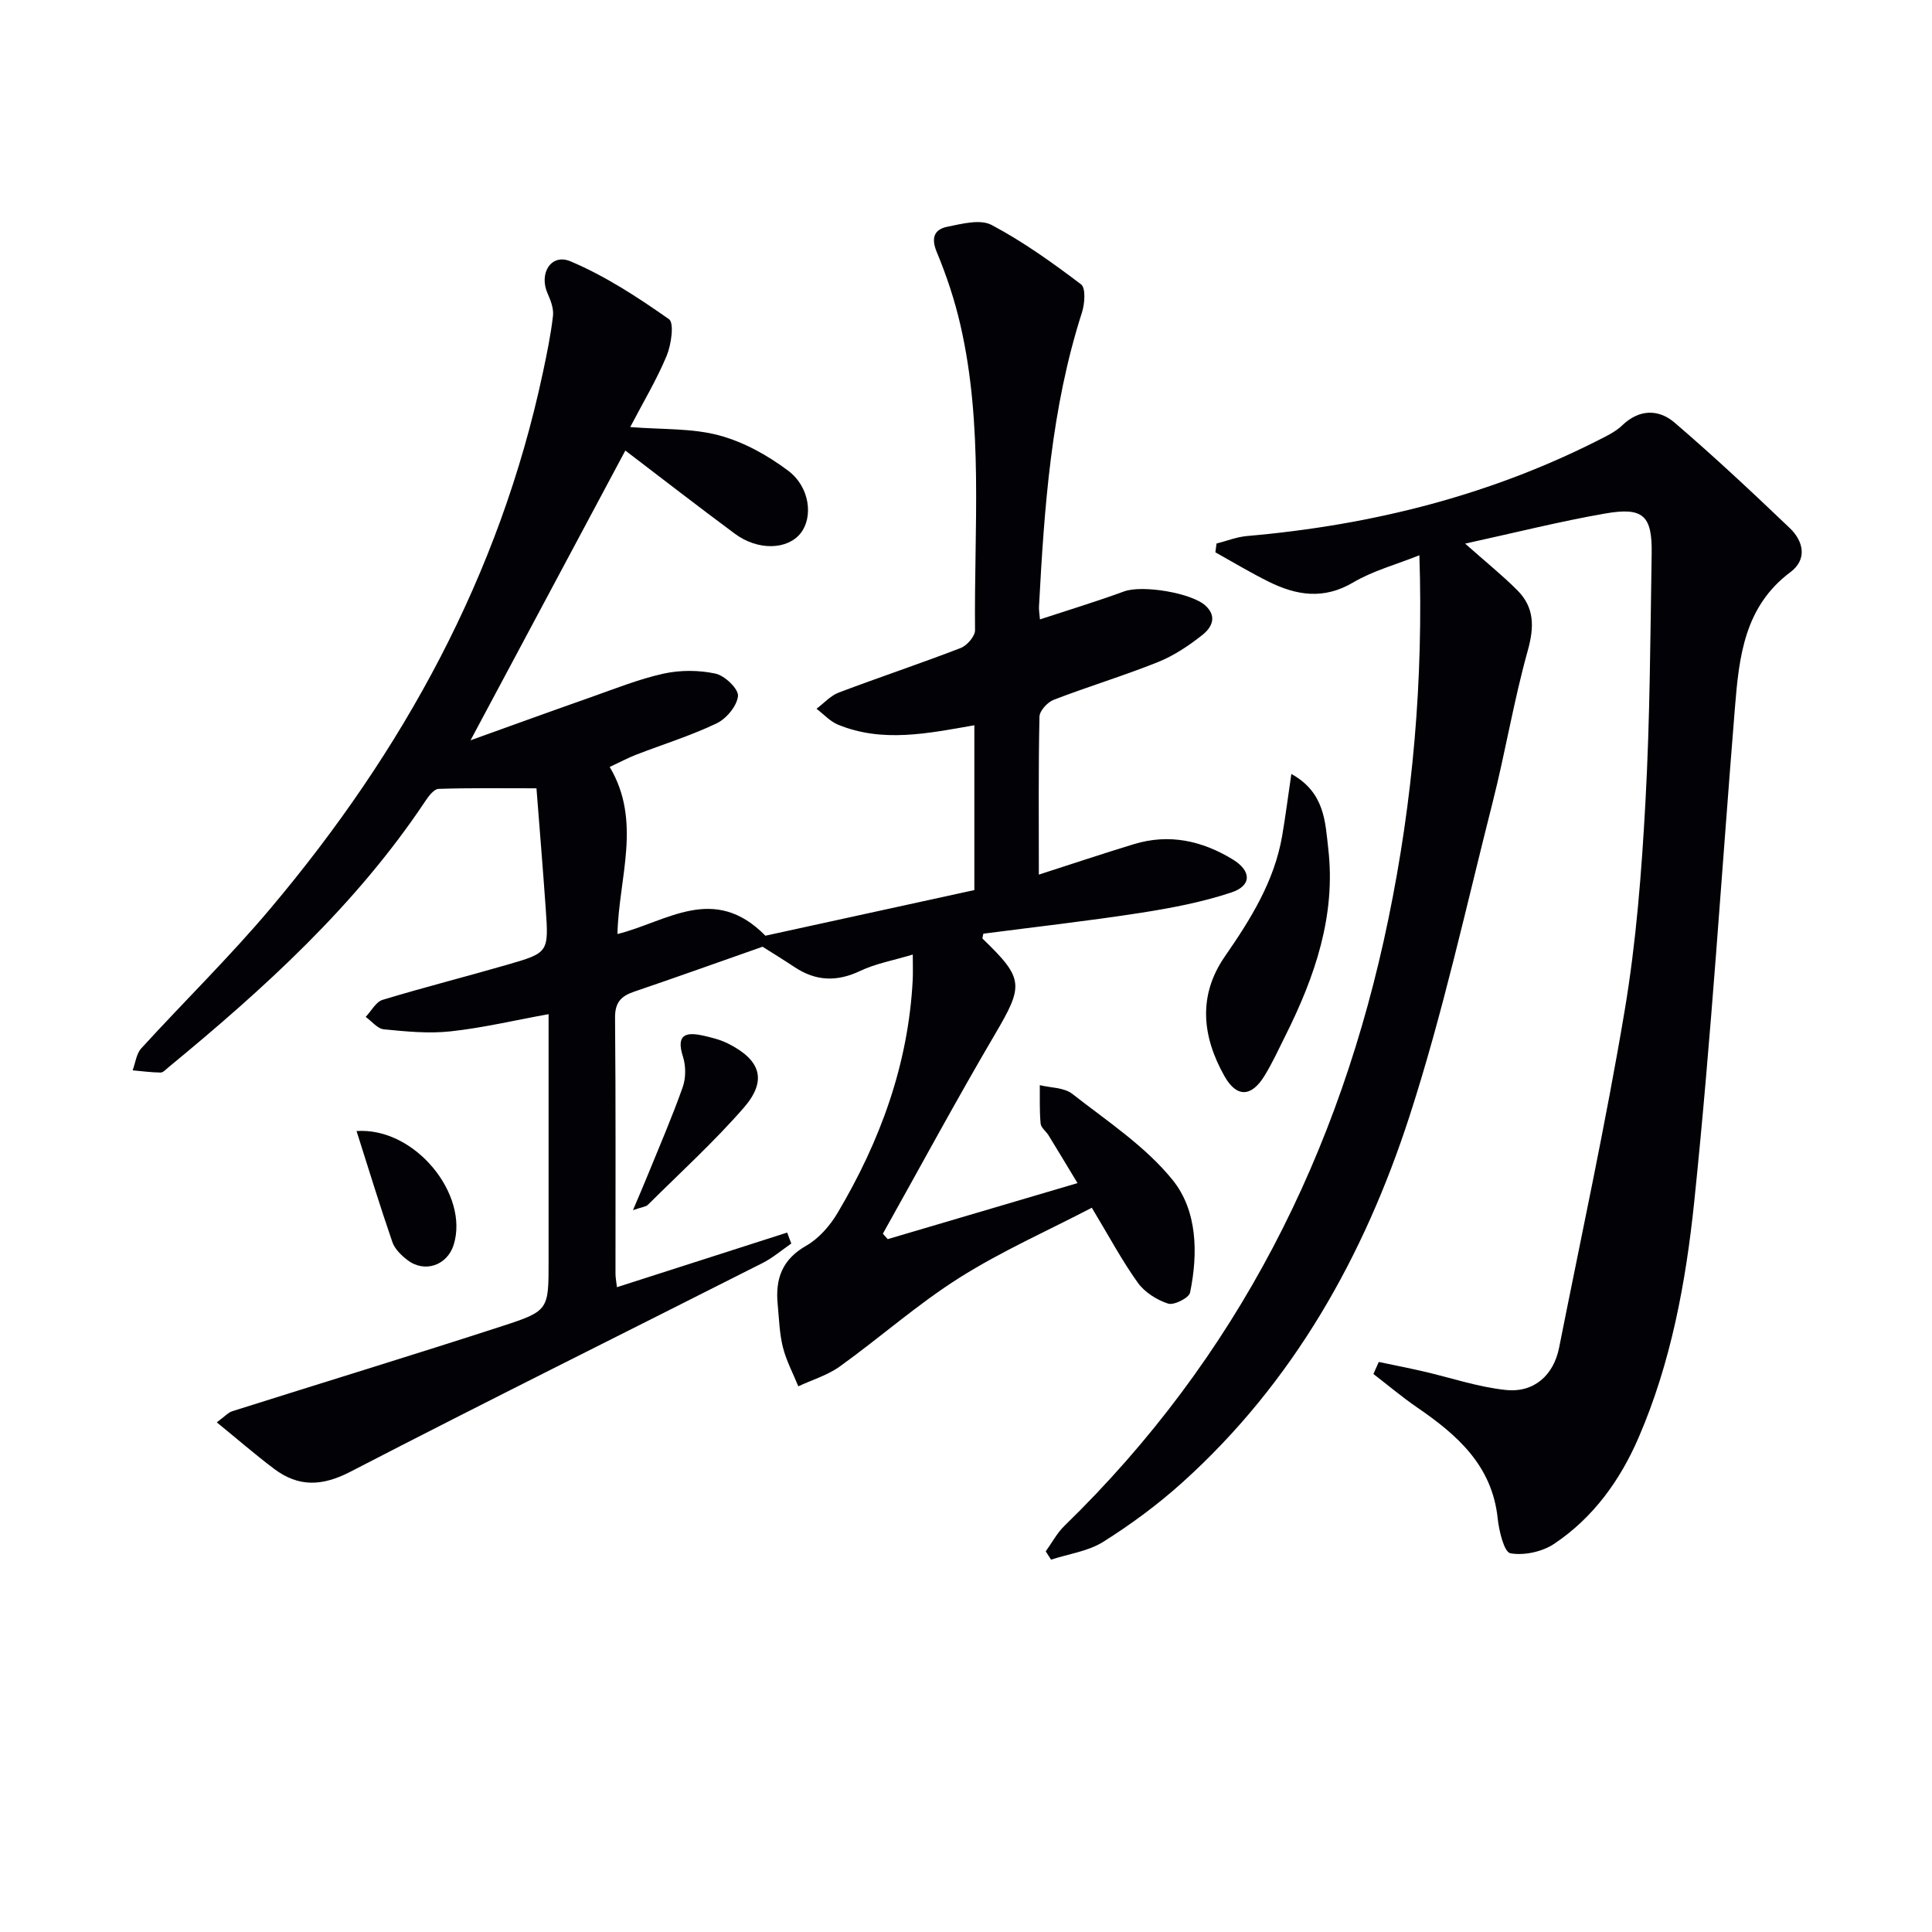 <svg enable-background="new 0 0 400 400" viewBox="0 0 400 400" xmlns="http://www.w3.org/2000/svg"><path d="m163.83 257.46c-1.97 1.35-3.81 2.95-5.92 4.02-28.47 14.41-57.05 28.58-85.39 43.24-5.82 3.01-10.7 3.19-15.74-.59-3.91-2.94-7.61-6.16-11.9-9.65 1.69-1.24 2.36-2.03 3.2-2.3 18.65-5.9 37.37-11.61 55.97-17.65 9.61-3.12 9.53-3.38 9.53-13.51 0-16.81 0-33.63 0-51.05-7.07 1.28-13.63 2.84-20.28 3.56-4.55.5-9.24.03-13.83-.42-1.32-.13-2.51-1.68-3.76-2.57 1.16-1.21 2.11-3.11 3.5-3.53 8.56-2.6 17.24-4.79 25.83-7.28 8.56-2.47 8.58-2.55 7.94-11.71-.57-8.1-1.24-16.18-1.91-24.81-7.18 0-13.74-.1-20.28.12-.94.03-2.04 1.49-2.72 2.51-14.39 21.61-33.35 38.8-53.2 55.14-.51.42-1.09 1.09-1.63 1.08-1.93-.02-3.85-.29-5.78-.46.58-1.53.76-3.42 1.79-4.55 8.86-9.71 18.3-18.93 26.76-28.98 27.41-32.53 47.44-68.92 56.38-110.89.83-3.9 1.64-7.82 2.1-11.77.17-1.48-.45-3.17-1.09-4.59-1.9-4.16.67-8.43 4.73-6.71 7.21 3.05 13.93 7.44 20.37 11.97 1.12.79.48 5.26-.47 7.57-2.08 4.99-4.89 9.67-7.55 14.77 6.65.53 12.75.21 18.37 1.71 5.1 1.36 10.1 4.14 14.35 7.34 4.52 3.41 5.17 9.63 2.56 12.93-2.74 3.45-8.83 3.64-13.59.12-7.59-5.62-15.05-11.41-22.7-17.24-10.65 19.93-21.12 39.53-32.05 59.99 8.74-3.14 16.77-6.06 24.83-8.89 5-1.76 9.97-3.77 15.12-4.91 3.46-.76 7.33-.75 10.78 0 1.91.41 4.78 3.17 4.64 4.63-.2 2.06-2.39 4.69-4.41 5.66-5.37 2.57-11.11 4.34-16.69 6.5-1.68.65-3.29 1.52-5.46 2.53 6.73 11.29 1.84 23.02 1.61 34.59 10.15-2.5 19.95-10.53 30.63.35 13.86-3.03 28.56-6.24 43.26-9.45 0-11.75 0-22.84 0-34.12-9.63 1.68-19 3.67-28.24-.13-1.65-.68-2.97-2.17-4.44-3.29 1.53-1.14 2.89-2.7 4.6-3.35 8.38-3.17 16.89-6 25.25-9.23 1.32-.51 2.99-2.44 2.97-3.69-.21-21.1 1.77-42.34-3.03-63.19-1.18-5.15-2.87-10.23-4.9-15.11-1.25-3.01-.44-4.7 2.22-5.23 3.01-.61 6.8-1.61 9.15-.36 6.52 3.46 12.61 7.82 18.51 12.29 1 .75.77 4.01.19 5.82-6.38 19.83-7.8 40.36-8.9 60.95-.03.65.09 1.31.2 2.6 5.96-1.96 11.76-3.72 17.44-5.8 3.74-1.37 14.03.3 16.89 3 2.47 2.33 1.1 4.58-.64 5.97-2.82 2.25-5.95 4.34-9.29 5.68-7.09 2.84-14.43 5.05-21.56 7.8-1.28.49-2.92 2.28-2.94 3.5-.23 10.65-.13 21.3-.13 32.69 6.86-2.21 13.23-4.34 19.66-6.3 7.31-2.24 14.15-.72 20.51 3.17 3.87 2.37 3.93 5.41-.29 6.82-6.08 2.02-12.49 3.24-18.85 4.23-10.82 1.68-21.7 2.9-32.52 4.31-.07.47-.26.93-.13 1.06 8.59 8.28 8.49 9.64 2.5 19.83-7.99 13.59-15.47 27.47-23.17 41.22.33.38.67.75 1 1.13 12.91-3.81 25.82-7.62 39.3-11.6-2.23-3.68-4.09-6.79-5.99-9.88-.52-.85-1.57-1.59-1.65-2.44-.25-2.64-.14-5.3-.17-7.96 2.27.56 5.04.48 6.72 1.8 7.2 5.63 15.11 10.83 20.76 17.81 5.13 6.33 5.32 15.16 3.63 23.34-.23 1.1-3.33 2.67-4.54 2.28-2.35-.76-4.86-2.35-6.28-4.33-3.27-4.56-5.93-9.56-9.52-15.52-9.08 4.73-18.66 8.97-27.42 14.5-8.65 5.46-16.38 12.34-24.71 18.33-2.55 1.84-5.74 2.79-8.64 4.14-1.09-2.69-2.49-5.3-3.19-8.09-.72-2.87-.79-5.91-1.08-8.89-.51-5.22.89-9.27 5.88-12.11 2.62-1.49 4.93-4.13 6.5-6.77 8.85-14.9 14.69-30.84 15.58-48.34.07-1.47.01-2.95.01-5.19-4.03 1.22-7.68 1.86-10.89 3.39-4.82 2.29-9.17 2.13-13.55-.77-2.34-1.55-4.73-3.02-6.66-4.24-9.17 3.22-17.88 6.34-26.64 9.32-2.69.92-3.93 2.26-3.9 5.37.16 17.66.08 35.33.09 52.99 0 .81.17 1.62.3 2.81 11.88-3.82 23.56-7.56 35.24-11.31.28.73.57 1.5.86 2.27z" fill="#010106"/><path d="m251.87 112.53c2.1-.53 4.17-1.36 6.29-1.55 26.1-2.27 51.07-8.55 74.42-20.69 1.17-.61 2.34-1.32 3.28-2.22 3.48-3.36 7.5-3.42 10.82-.59 8.19 7.02 16.07 14.4 23.87 21.85 2.84 2.71 3.68 6.47.14 9.12-9.54 7.13-10.64 17.52-11.49 28.05-2.77 34.11-4.89 68.29-8.43 102.33-1.73 16.6-4.78 33.24-11.52 48.82-3.84 8.88-9.39 16.55-17.44 21.96-2.47 1.66-6.24 2.49-9.1 1.98-1.29-.23-2.36-4.62-2.63-7.22-1.15-10.96-8.37-17.28-16.67-22.97-3.13-2.15-6.04-4.61-9.06-6.93.37-.83.74-1.66 1.11-2.49 3 .63 6.01 1.22 9 1.9 5.78 1.32 11.48 3.29 17.33 3.9 5.83.61 9.88-3.09 11-8.73 4.62-23.26 9.66-46.45 13.58-69.82 2.39-14.23 3.51-28.73 4.3-43.16.94-17.11 1.01-34.28 1.29-51.42.13-7.91-1.74-9.7-9.58-8.34-9.39 1.63-18.65 3.97-29.04 6.24 4.48 3.98 7.83 6.66 10.84 9.69 3.51 3.54 3.49 7.54 2.14 12.41-2.9 10.36-4.64 21.04-7.29 31.48-5.51 21.71-10.31 43.68-17.2 64.95-9.39 28.96-24.07 55.17-47.06 75.87-5.05 4.55-10.59 8.64-16.34 12.26-3.14 1.98-7.19 2.51-10.82 3.7-.37-.57-.73-1.15-1.1-1.72 1.28-1.77 2.33-3.79 3.88-5.29 35.74-34.76 57.09-77.22 67.07-125.67 5.05-24.5 7.25-49.31 6.41-75.27-4.82 1.93-9.61 3.21-13.71 5.63-6.1 3.61-11.76 2.69-17.52-.17-3.75-1.86-7.35-4.03-11.01-6.07.07-.61.16-1.21.24-1.82z" fill="#010106"/><path d="m267.36 160.24c6.95 3.83 7.01 9.99 7.64 15.45 1.61 13.87-2.77 26.53-8.86 38.72-1.41 2.82-2.72 5.7-4.37 8.37-2.7 4.37-5.73 4.49-8.25.04-4.62-8.19-5.56-16.67.09-24.82 5.33-7.7 10.23-15.54 11.85-24.96.67-3.91 1.17-7.83 1.9-12.8z" fill="#010106"/><path d="m131.05 250.55c1.29-3.05 2.16-5.05 2.98-7.07 2.49-6.12 5.12-12.18 7.32-18.4.68-1.91.66-4.42.04-6.35-1.42-4.43.47-5.14 4.12-4.33 1.77.39 3.59.84 5.19 1.64 6.83 3.42 8.2 7.67 3.27 13.33-6.18 7.08-13.17 13.45-19.85 20.09-.38.38-1.13.42-3.07 1.09z" fill="#010106"/><path d="m73.82 234.17c12.13-.83 23.35 13.18 20.11 23.55-1.33 4.26-5.99 5.89-9.55 3.18-1.27-.97-2.64-2.29-3.14-3.73-2.57-7.45-4.87-14.99-7.42-23z" fill="#010106"/></svg>